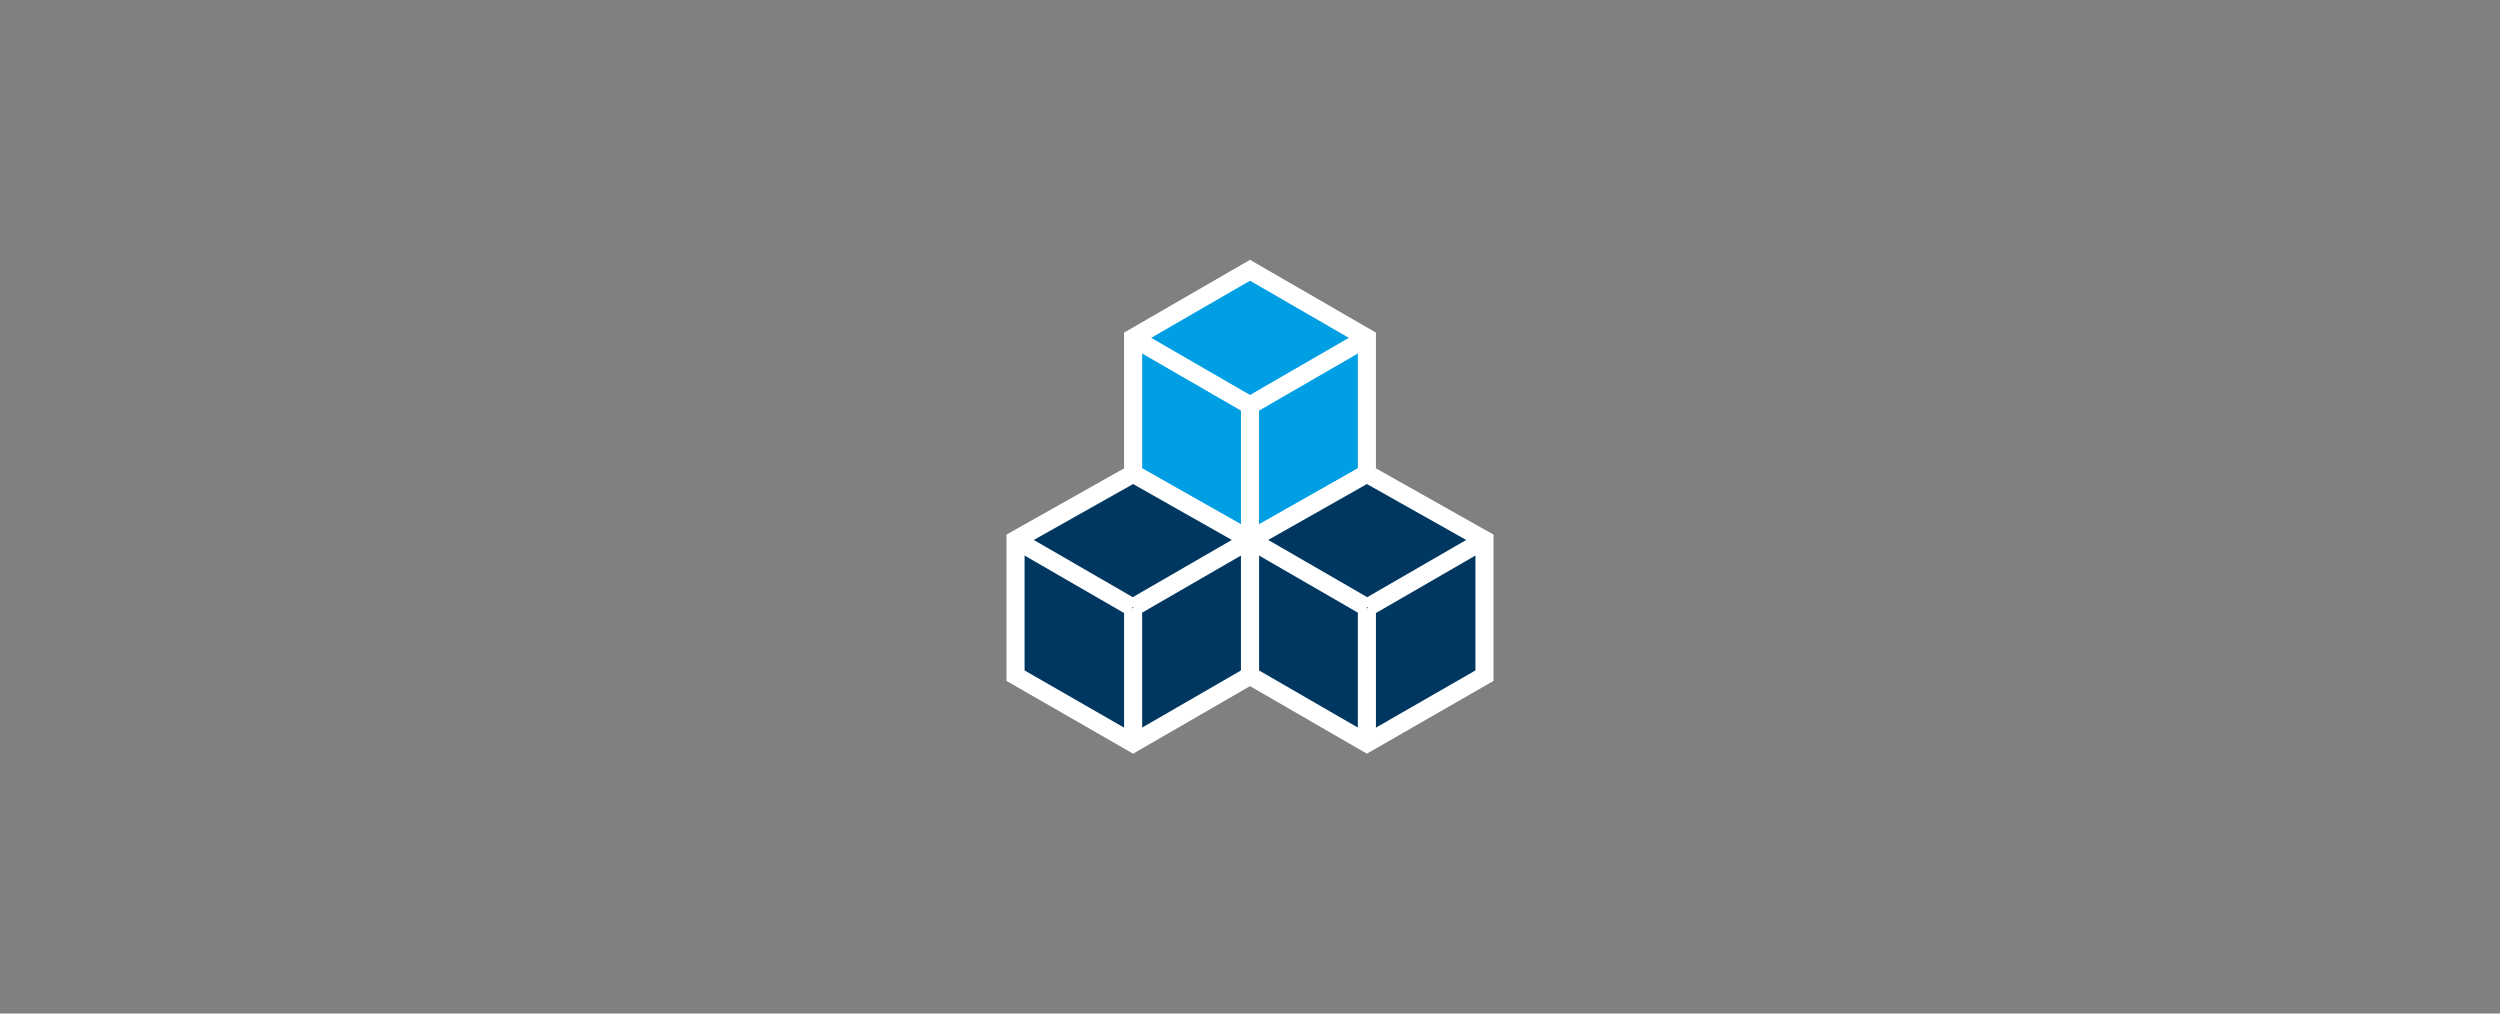 <?xml version="1.0" encoding="utf-8"?>
<!-- Generator: Adobe Illustrator 27.2.0, SVG Export Plug-In . SVG Version: 6.00 Build 0)  -->
<svg version="1.1" xmlns="http://www.w3.org/2000/svg" xmlns:xlink="http://www.w3.org/1999/xlink" x="0px" y="0px"
	 viewBox="0 0 370 150" style="enable-background:new 0 0 370 150;" xml:space="preserve">
<rect x="0" y="0" width="370" height="150" fill="#808080" stroke="none"/>
<style type="text/css">
	.st0{clip-path:url(#SVGID_00000106826006690581812290000004692815434280530870_);}
	.st1{clip-path:url(#SVGID_00000128474488063627235470000007514132262016726422_);}
	
		.st2{clip-path:url(#SVGID_00000165921905230847301790000000819470008318122631_);fill:none;stroke:#15385E;stroke-width:4.771;stroke-linecap:round;stroke-miterlimit:20;}
	
		.st3{clip-path:url(#SVGID_00000165921905230847301790000000819470008318122631_);fill:none;stroke:#15385E;stroke-width:4.771;stroke-miterlimit:20;}
	.st4{clip-path:url(#SVGID_00000165921905230847301790000000819470008318122631_);fill:#009FE3;}
	
		.st5{clip-path:url(#SVGID_00000165921905230847301790000000819470008318122631_);fill:none;stroke:#FFFFFF;stroke-width:4.771;stroke-linecap:round;stroke-miterlimit:20;}
	.st6{fill:none;stroke:#003761;stroke-width:5.319;stroke-linecap:round;stroke-linejoin:round;stroke-miterlimit:10;}
	
		.st7{clip-path:url(#SVGID_00000114759001909870575110000010121554387423977124_);fill-rule:evenodd;clip-rule:evenodd;fill:#009FE3;}
	
		.st8{clip-path:url(#SVGID_00000114759001909870575110000010121554387423977124_);fill:none;stroke:#009FE3;stroke-width:1.064;stroke-linecap:round;stroke-linejoin:round;stroke-miterlimit:10;}
	.st9{clip-path:url(#SVGID_00000143600798816124200250000014674044857214245538_);}
	.st10{clip-path:url(#SVGID_00000031181065584161441720000015778952293337406874_);}
	.st11{clip-path:url(#SVGID_00000083774968683176192010000014296916322106700178_);fill:#003761;}
	
		.st12{clip-path:url(#SVGID_00000052824354705052670380000005963779470030254756_);fill-rule:evenodd;clip-rule:evenodd;fill:#003761;}
	.st13{fill-rule:evenodd;clip-rule:evenodd;fill:#003761;}
	.st14{fill-rule:evenodd;clip-rule:evenodd;fill:#009FE3;}
	.st15{fill:#003761;stroke:#003761;stroke-width:2;stroke-miterlimit:10;}
	.st16{fill:#009FE3;}
	.st17{fill:none;stroke:#FFFFFF;stroke-width:2.677;stroke-miterlimit:10;}
	.st18{fill:#003761;}
	.st19{fill:none;stroke:#15385D;stroke-width:2.857;stroke-miterlimit:10;}
	.st20{fill:#15385D;}
	.st21{fill:none;stroke:#009FE3;stroke-width:1.014;stroke-linecap:round;stroke-miterlimit:10;}
</style>
<g id="Hilflinien">
</g>
<g id="Ebene_2">
	<g>
		<g id="Ebene_5_00000026159951243122989430000011824171044700091831_">
			<g>
				<polygon class="st16" points="167.7,50 167.7,70.1 185,79.9 202.3,70.1 202.3,50 185,40 				"/>
				<g>
					<polygon class="st17" points="167.7,50 167.7,70.1 185,79.9 202.3,70.1 202.3,50 185,40 					"/>
				</g>
				<path class="st17" d="M185,79.9V60 M167.7,50L185,60 M202.3,50L185,60"/>
				<polygon class="st18" points="185,79.9 185,100 202.3,110 219.7,100 219.7,79.9 202.3,70.1 				"/>
				<g>
					<polygon class="st17" points="185,79.9 185,100 202.3,110 219.7,100 219.7,79.9 202.3,70.1 					"/>
					<path class="st17" d="M202.3,110V90 M185,79.9l17.3,10 M219.7,79.9l-17.3,10"/>
				</g>
				<polygon class="st18" points="150.3,79.9 150.3,100 167.7,110 185,100 185,79.9 167.7,70.1 				"/>
				<g>
					<polygon class="st17" points="150.3,79.9 150.3,100 167.7,110 185,100 185,79.9 167.7,70.1 					"/>
					<path class="st17" d="M167.7,110V90 M150.3,79.9l17.3,10 M185,79.9l-17.3,10"/>
				</g>
			</g>
		</g>
	</g>
</g>
</svg>
